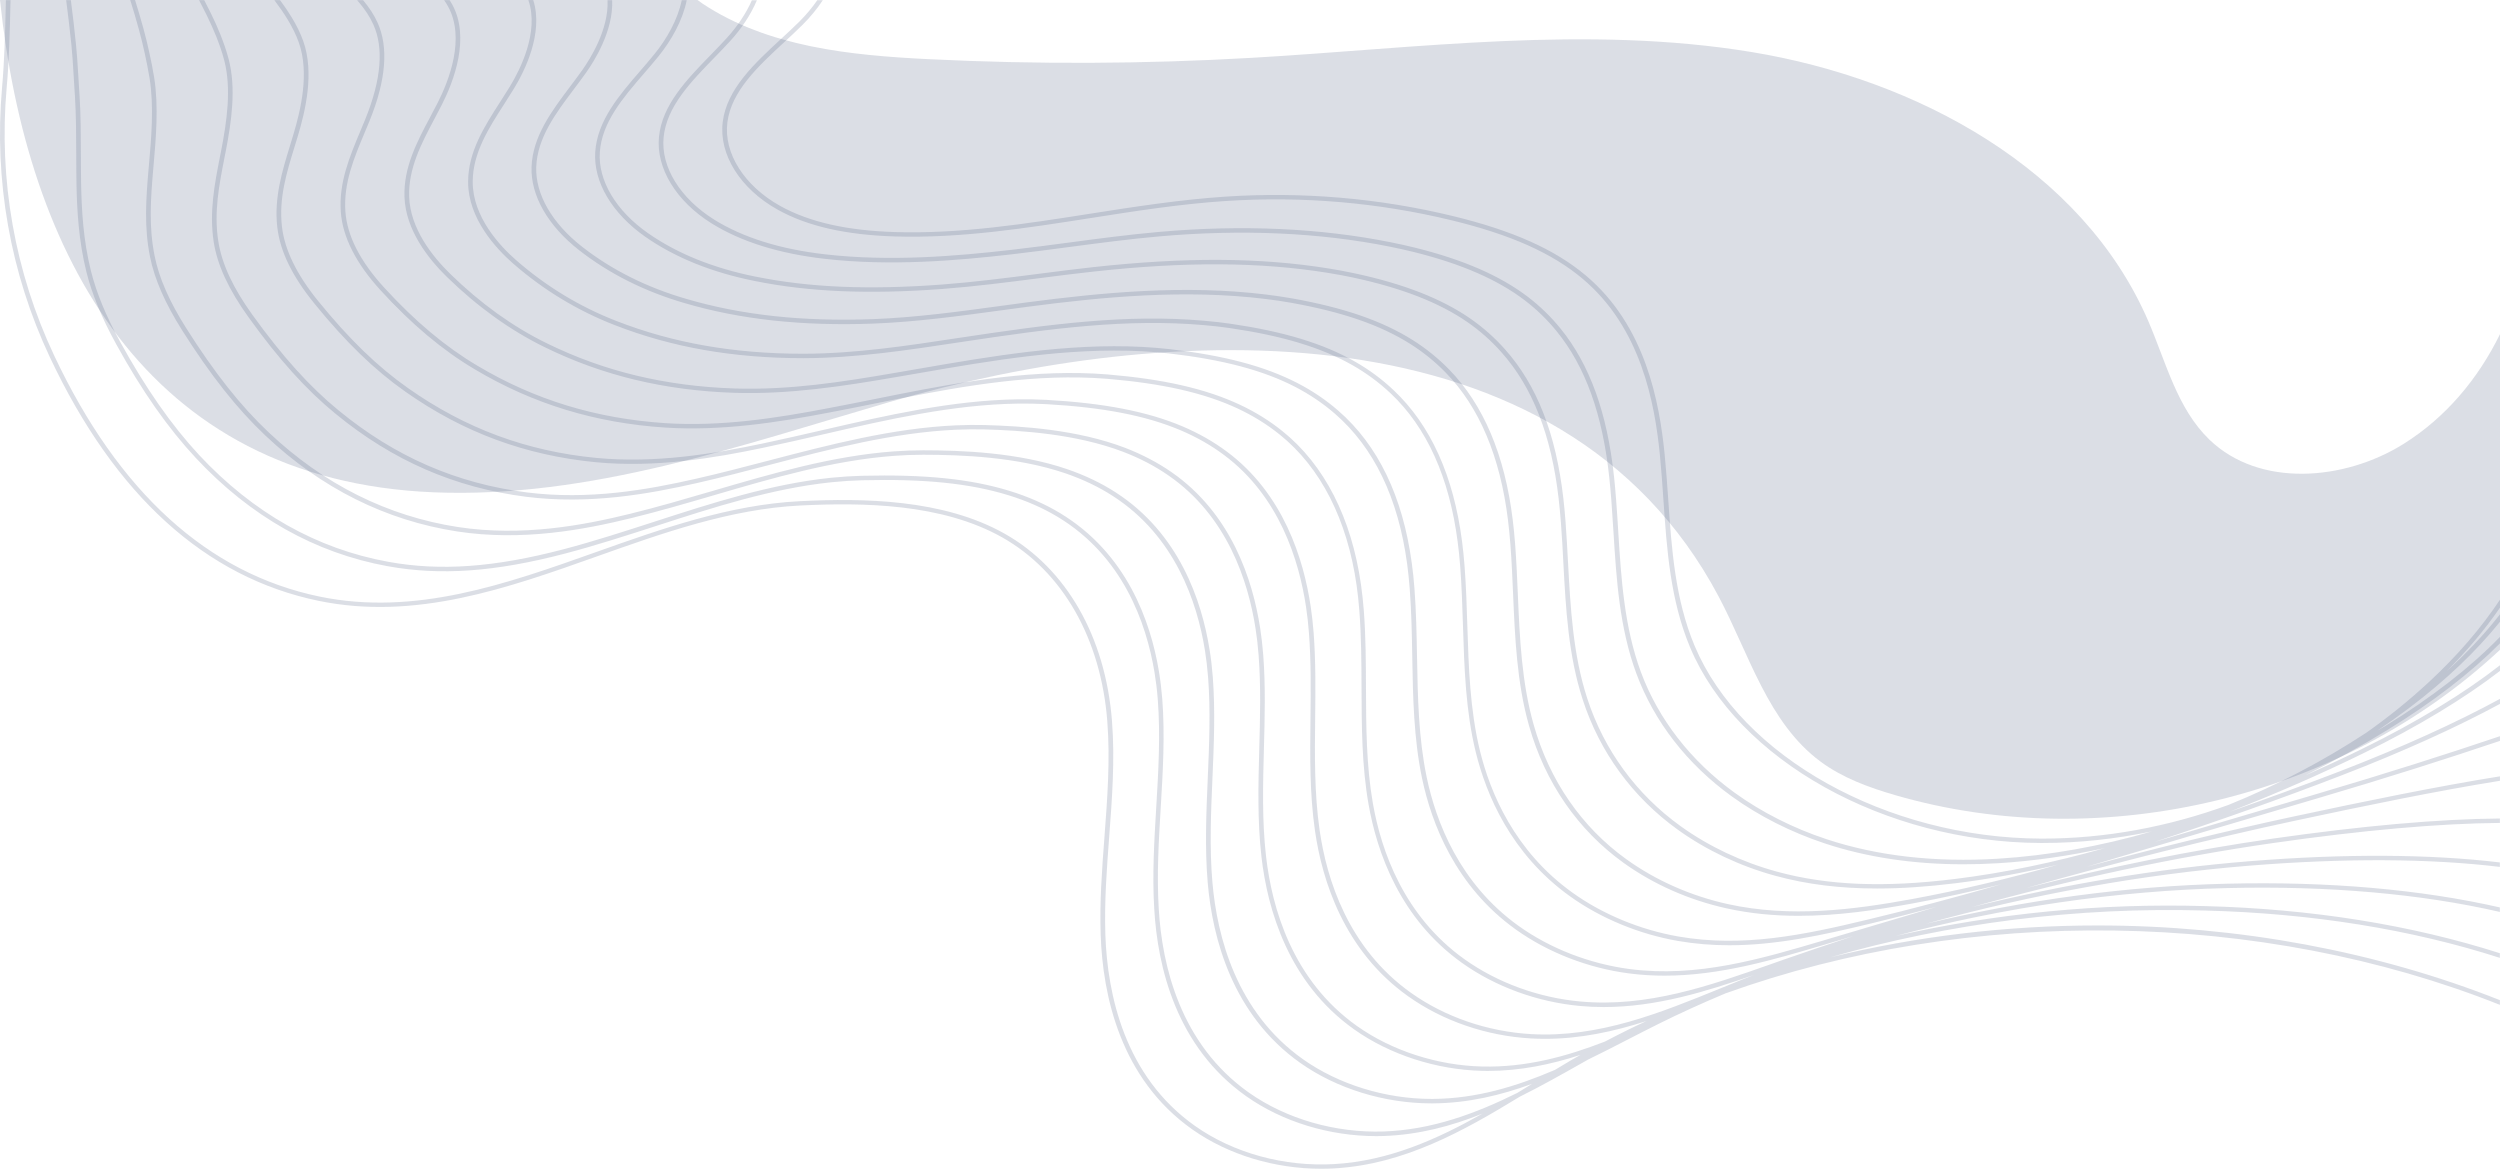 <?xml version="1.0" encoding="UTF-8"?> <svg xmlns="http://www.w3.org/2000/svg" width="400" height="187" viewBox="0 0 400 187" fill="none"><path opacity="0.2" d="M384.538 71.045C375.089 76.943 361.508 78.061 353.504 70.339C348.342 65.361 346.572 57.985 343.744 51.418C333.228 27.003 306.666 12.685 280.29 8.332C253.913 3.978 226.973 7.707 200.285 9.251C183.098 10.244 165.866 10.317 148.672 9.472C136.061 8.854 122.858 7.538 112.365 0.552C112.105 0.375 111.854 0.184 111.602 0H0C4.251 40.667 23.237 76.84 69.311 78.767C94.259 79.811 118.444 71.288 142.4 64.302C186.334 51.491 249.788 48.028 274.965 95.408C279.875 104.652 282.852 115.617 291.293 121.86C294.818 124.471 299.024 126 303.245 127.228C336.59 136.898 374.734 127.559 400 103.968V53.462C396.505 60.603 391.314 66.817 384.538 71.045Z" fill="#4B5C81"></path><path opacity="0.2" d="M399.97 160.019C380.358 152.246 358.168 148.074 335.608 148.074H335.6C321.015 148.074 306.586 149.821 292.915 153.152C311.918 147.692 332.325 145.096 352.755 145.683C369.857 146.122 385.853 148.71 399.978 153.258V152.515C385.838 147.989 369.85 145.415 352.777 144.976C336.016 144.488 319.27 146.143 303.289 149.757C320.496 145.188 338.697 142.508 356.386 142.091C372.62 141.702 387.361 143.017 399.978 145.91V145.188C387.331 142.31 372.583 141.001 356.364 141.39C340.331 141.772 323.875 144 308.116 147.812C325.085 143.109 342.893 139.877 360.018 138.498C375.286 137.274 388.779 137.359 399.978 138.703V137.989C388.742 136.652 375.226 136.567 359.958 137.791C345.336 138.965 330.216 141.496 315.55 145.125C331.501 140.669 347.987 137.14 363.656 134.891C378.093 132.819 390.235 131.751 399.985 131.666V130.959C390.197 131.044 378.019 132.119 363.552 134.191C350.742 136.03 337.383 138.724 324.209 142.083C338.779 137.946 353.512 134.24 367.303 131.291C378.375 128.922 390.168 126.496 399.993 124.926V124.212C390.123 125.789 378.264 128.222 367.139 130.605C356.446 132.897 345.18 135.641 333.87 138.682C346.613 134.884 359.349 131.1 370.941 127.691C381.695 124.53 391.839 121.291 399.993 118.54V117.79C391.802 120.562 381.583 123.823 370.726 127.019C362.498 129.438 353.691 132.048 344.712 134.714C354.856 131.383 364.956 127.797 374.588 124.084C384.383 120.315 393.161 116.326 400 112.62V111.814C393.153 115.555 384.257 119.601 374.313 123.434C368.595 125.633 362.706 127.797 356.743 129.884C364.132 126.998 371.365 123.844 378.234 120.477C386.908 116.227 394.326 111.722 400 107.344V106.439C394.312 110.887 386.767 115.499 377.892 119.848C374.952 121.291 371.937 122.691 368.877 124.049C369.026 123.971 369.174 123.893 369.323 123.816C373.637 121.651 377.84 119.332 381.873 116.864C389.217 112.373 395.336 107.641 400 102.931V101.898C395.314 106.743 389.061 111.623 381.472 116.262C381.1 116.489 380.722 116.701 380.35 116.927C382.103 115.739 383.826 114.515 385.512 113.242C391.356 108.829 396.22 104.183 400 99.48V98.284C397.609 101.361 394.75 104.423 391.438 107.422C394.75 104.112 397.609 100.696 400 97.224V95.944C397.007 100.456 393.198 104.89 388.638 109.119C385.467 112.061 382.11 114.763 378.613 117.231C371.699 121.779 364.28 125.654 356.609 128.766C346.962 132.295 336.87 134.177 326.867 134.177C326.756 134.177 326.637 134.177 326.526 134.177C301.878 134.071 278.582 121.093 271.134 103.32C268.015 95.887 267.458 87.803 266.923 79.988C266.76 77.619 266.589 75.172 266.352 72.781C265.512 64.309 263.292 52.123 253.727 44.075C248.781 39.909 242.031 36.896 232.496 34.577C220.644 31.698 208.405 30.652 196.107 31.458C188.793 31.939 181.441 33.092 174.327 34.209C164.16 35.807 153.645 37.455 143.174 37.13C135.458 36.889 129.465 35.524 124.846 32.957C119.083 29.753 115.764 24.506 116.38 19.583C117.012 14.583 121.296 10.616 125.44 6.782C126.443 5.856 127.475 4.901 128.433 3.946C129.629 2.758 130.728 1.429 131.648 0.028H130.772C129.933 1.245 128.953 2.405 127.898 3.458C126.948 4.399 125.915 5.354 124.92 6.273C120.68 10.191 116.299 14.251 115.638 19.498C114.984 24.704 118.445 30.227 124.46 33.565C129.183 36.189 135.295 37.59 143.137 37.83C153.674 38.162 164.227 36.5 174.431 34.902C181.53 33.785 188.867 32.632 196.145 32.158C208.361 31.359 220.525 32.398 232.295 35.256C241.712 37.54 248.358 40.51 253.215 44.598C262.579 52.477 264.762 64.493 265.587 72.845C265.824 75.229 265.988 77.668 266.151 80.031C266.693 87.902 267.25 96.035 270.414 103.575C277.973 121.609 301.559 134.771 326.496 134.877C326.615 134.877 326.726 134.877 326.838 134.877C332.66 134.877 338.511 134.24 344.296 133.024C336.113 135.4 327.803 136.892 319.664 137.395C309.587 138.01 300.356 136.956 292.209 134.261C286.892 132.5 281.82 129.933 277.535 126.828C270.532 121.758 265.342 115.081 262.542 107.521C259.868 100.293 259.386 92.528 258.918 85.01C258.814 83.312 258.71 81.622 258.576 79.932C258.472 78.602 258.368 77.4 258.242 76.24C257.15 66.063 254.358 58.326 249.702 52.59C248.172 50.702 246.42 48.997 244.481 47.512C240.055 44.132 234.159 41.557 226.458 39.641C225.203 39.329 223.881 39.032 222.522 38.764C211.212 36.493 198.751 35.935 185.488 37.102C180.624 37.533 175.708 38.184 170.948 38.82C167.962 39.216 164.881 39.626 161.843 39.973C152.91 40.998 142.379 41.883 132.027 40.694C124.839 39.874 118.868 38.007 114.264 35.135C108.82 31.734 105.716 26.691 106.177 21.974C106.652 17.087 110.499 13.133 114.219 9.307C115.103 8.395 116.024 7.454 116.87 6.521C118.638 4.576 120.138 2.341 121.103 0.042H120.301C119.366 2.171 117.962 4.243 116.306 6.061C115.459 6.987 114.553 7.928 113.67 8.833C109.868 12.744 105.932 16.79 105.434 21.917C104.951 26.896 108.174 32.193 113.848 35.737C118.541 38.664 124.623 40.574 131.931 41.409C142.364 42.611 152.947 41.72 161.925 40.687C164.97 40.334 168.059 39.923 171.044 39.527C175.79 38.898 180.698 38.247 185.548 37.816C198.736 36.656 211.123 37.208 222.359 39.464C223.703 39.733 225.018 40.029 226.258 40.334C233.855 42.229 239.654 44.761 243.999 48.078C245.885 49.521 247.6 51.19 249.093 53.035C253.66 58.672 256.408 66.289 257.477 76.332C257.604 77.485 257.707 78.687 257.811 80.002C257.938 81.693 258.049 83.383 258.153 85.073C258.621 92.634 259.111 100.456 261.822 107.776C264.673 115.47 269.938 122.26 277.067 127.408C281.419 130.556 286.566 133.158 291.949 134.94C298.663 137.168 306.111 138.286 314.154 138.286C315.973 138.286 317.822 138.229 319.694 138.116C325.337 137.769 331.056 136.949 336.759 135.697C328.709 137.982 320.637 139.665 312.81 140.634C301.44 142.041 292.388 141.673 284.323 139.467C278.716 137.939 273.377 135.414 268.884 132.175C261.807 127.076 256.646 120.011 253.957 111.743C251.677 104.741 251.284 97.287 250.89 90.073C250.771 87.916 250.653 85.681 250.489 83.489C250.385 82.152 250.274 80.915 250.133 79.712C248.952 69.394 245.892 61.593 240.783 55.872C239.157 54.04 237.293 52.385 235.243 50.963C230.624 47.767 224.527 45.39 216.596 43.7C215.312 43.424 213.953 43.177 212.556 42.95C201.61 41.189 189.639 41.126 174.876 42.745C171.913 43.071 168.906 43.46 166.002 43.834C161.012 44.478 155.85 45.136 150.749 45.525C138.978 46.402 129.487 46.006 120.881 44.259C114.13 42.908 108.345 40.567 103.682 37.307C98.55 33.721 95.669 28.876 95.973 24.35C96.293 19.576 99.701 15.623 102.998 11.804C103.771 10.913 104.565 9.986 105.308 9.074C107.447 6.443 109.244 3.218 109.875 0.035H109.08C108.442 3.112 106.697 6.217 104.721 8.642C103.986 9.548 103.191 10.467 102.427 11.358C99.055 15.262 95.572 19.3 95.238 24.308C94.919 29.074 97.912 34.145 103.243 37.88C107.989 41.196 113.87 43.58 120.725 44.952C129.406 46.713 138.963 47.116 150.808 46.232C155.925 45.843 161.101 45.178 166.098 44.535C169.002 44.16 172.002 43.778 174.958 43.453C189.647 41.84 201.551 41.904 212.423 43.651C213.804 43.87 215.148 44.124 216.418 44.393C224.245 46.062 230.253 48.403 234.79 51.536C236.788 52.922 238.607 54.535 240.204 56.331C245.209 61.947 248.217 69.62 249.383 79.79C249.516 80.986 249.635 82.209 249.739 83.539C249.91 85.724 250.029 87.952 250.14 90.109C250.526 97.365 250.935 104.869 253.237 111.948C255.97 120.357 261.22 127.543 268.423 132.734C272.99 136.022 278.412 138.59 284.1 140.139C289.061 141.496 294.378 142.161 300.363 142.161C304.232 142.161 308.384 141.878 312.884 141.32C318.253 140.655 323.726 139.651 329.236 138.356C321.32 140.598 313.485 142.458 305.955 143.845C296.554 145.57 286.462 146.864 276.436 144.651C270.54 143.349 264.941 140.874 260.24 137.494C253.051 132.331 247.912 124.876 245.38 115.937C243.464 109.176 243.152 102.026 242.855 95.109C242.744 92.457 242.625 89.72 242.417 87.025C242.313 85.689 242.187 84.387 242.038 83.171C240.776 72.838 237.36 64.754 231.879 59.139C230.156 57.357 228.181 55.766 226.02 54.401C221.148 51.338 215.022 49.224 206.749 47.745C205.42 47.512 204.031 47.307 202.613 47.13C189.565 45.532 176.48 46.784 164.294 48.382C162.861 48.573 161.435 48.764 160.002 48.962C153.363 49.867 146.493 50.801 139.684 51.062C128.403 51.48 118.623 50.419 109.764 47.809C103.459 45.977 97.859 43.17 93.129 39.471C88.317 35.708 85.651 31.062 85.799 26.726C85.963 22.052 88.941 18.098 91.815 14.279C92.475 13.395 93.144 12.518 93.768 11.627C95.023 9.873 98.164 4.944 97.949 0.028H97.206C97.429 4.731 94.362 9.526 93.151 11.231C92.528 12.115 91.867 12.985 91.206 13.869C88.265 17.773 85.228 21.818 85.049 26.705C84.886 31.267 87.656 36.118 92.646 40.022C97.459 43.785 103.139 46.635 109.533 48.495C118.467 51.126 128.336 52.194 139.698 51.777C146.553 51.515 153.437 50.574 160.091 49.669C161.516 49.471 162.95 49.28 164.376 49.089C176.517 47.498 189.535 46.246 202.501 47.837C203.905 48.007 205.286 48.212 206.593 48.446C214.769 49.91 220.807 51.989 225.589 54.995C227.706 56.324 229.629 57.887 231.315 59.62C236.684 65.122 240.041 73.072 241.281 83.249C241.429 84.458 241.556 85.745 241.66 87.075C241.867 89.755 241.986 92.492 242.098 95.137C242.395 102.089 242.707 109.282 244.645 116.121C247.222 125.216 252.457 132.798 259.779 138.059C264.562 141.496 270.258 144.014 276.258 145.337C280.12 146.193 283.981 146.532 287.798 146.532C294.051 146.532 300.2 145.62 306.089 144.538C310.7 143.689 315.424 142.663 320.213 141.482C312.965 143.555 305.874 145.436 299.116 147.07C288.459 149.644 278.798 151.624 268.557 149.842C262.46 148.781 256.43 146.292 251.596 142.826C242.328 136.192 238.437 126.828 236.795 120.145C235.199 113.617 234.983 106.764 234.775 100.137C234.679 97.004 234.575 93.758 234.33 90.569C234.226 89.211 234.092 87.881 233.929 86.629C232.57 76.127 228.887 67.979 222.96 62.413C221.141 60.688 219.062 59.146 216.774 57.845C211.717 54.959 205.39 53.043 196.88 51.798C195.513 51.6 194.088 51.437 192.639 51.317C180.253 50.235 168.193 51.826 153.719 54.019L153.251 54.089C145.223 55.313 136.914 56.579 128.626 56.6C128.589 56.6 128.552 56.6 128.507 56.6C117.45 56.6 107.684 54.889 98.654 51.367C92.795 49.103 87.389 45.829 82.584 41.628C79.985 39.358 75.626 34.711 75.633 29.089C75.64 24.477 78.202 20.489 80.683 16.634C81.21 15.814 81.737 14.986 82.242 14.159C83.854 11.521 87.017 5.354 85.317 0.007H84.537C86.312 5.135 83.178 11.217 81.604 13.805C81.099 14.626 80.579 15.446 80.052 16.266C77.519 20.206 74.905 24.272 74.898 29.089C74.883 34.98 79.398 39.796 82.086 42.151C86.958 46.409 92.446 49.726 98.379 52.024C107.499 55.582 117.353 57.307 128.507 57.307C128.544 57.307 128.589 57.307 128.626 57.307C136.973 57.286 145.305 56.013 153.363 54.789L153.83 54.719C168.252 52.533 180.26 50.949 192.61 52.017C194.043 52.137 195.454 52.3 196.806 52.498C205.219 53.729 211.457 55.617 216.433 58.453C218.661 59.726 220.695 61.232 222.478 62.916C228.278 68.368 231.894 76.381 233.231 86.721C233.394 87.959 233.528 89.274 233.632 90.625C233.877 93.801 233.973 97.033 234.077 100.166C234.285 106.828 234.501 113.716 236.112 120.308C237.776 127.104 241.741 136.631 251.187 143.399C256.111 146.928 262.245 149.467 268.461 150.549C271.238 151.03 273.971 151.242 276.689 151.242C284.13 151.242 291.459 149.665 299.331 147.763C302.762 146.935 306.282 146.037 309.861 145.089C303.928 146.857 298.054 148.604 292.321 150.302L291.831 150.45C281.857 153.406 271.542 156.469 260.73 155.047C254.343 154.206 248.046 151.766 243.004 148.166C233.52 141.39 229.755 131.475 228.27 124.353C226.956 118.059 226.837 111.489 226.726 105.13C226.659 101.524 226.592 97.789 226.31 94.119C226.206 92.733 226.065 91.382 225.886 90.102C224.438 79.422 220.473 71.212 214.109 65.695C212.185 64.019 210.002 62.534 207.603 61.296C202.353 58.587 195.84 56.862 187.085 55.857C185.689 55.702 184.226 55.582 182.748 55.504C170.725 54.889 158.531 57.003 146.738 59.047C145.535 59.252 144.34 59.464 143.137 59.669C134.619 61.141 126.25 62.435 117.561 62.159C106.511 61.791 96.694 59.436 87.544 54.952C82.116 52.314 76.903 48.573 72.039 43.82C69.135 40.984 65.637 36.543 65.467 31.486C65.311 26.939 67.449 22.914 69.514 19.017C69.915 18.254 70.323 17.497 70.709 16.726C72.581 13.041 75.284 6.054 72.351 0.707C72.224 0.474 72.076 0.248 71.935 0.021H71.058C71.289 0.354 71.504 0.686 71.69 1.033C74.475 6.103 71.853 12.851 70.041 16.415C69.655 17.179 69.254 17.936 68.846 18.692C66.737 22.66 64.553 26.769 64.716 31.5C64.895 36.783 68.504 41.38 71.497 44.301C76.42 49.103 81.7 52.894 87.195 55.568C96.448 60.101 106.37 62.484 117.524 62.852C126.287 63.135 135.042 61.77 143.256 60.355C144.459 60.15 145.654 59.938 146.857 59.733C158.605 57.696 170.762 55.589 182.696 56.197C184.159 56.275 185.607 56.388 186.988 56.543C195.64 57.534 202.078 59.238 207.239 61.904C209.579 63.121 211.717 64.564 213.596 66.204C219.827 71.608 223.711 79.67 225.136 90.18C225.307 91.453 225.448 92.789 225.552 94.161C225.834 97.811 225.901 101.538 225.961 105.138C226.072 111.524 226.191 118.122 227.52 124.488C229.035 131.73 232.867 141.815 242.536 148.724C247.675 152.395 254.091 154.892 260.604 155.74C262.527 155.995 264.428 156.108 266.307 156.108C275.203 156.108 283.729 153.576 292.024 151.115L292.514 150.966C293.843 150.57 295.202 150.167 296.546 149.771C292.781 151.009 289.076 152.254 285.459 153.519L283.253 154.297C273.577 157.706 263.574 161.228 252.828 160.238C246.145 159.623 239.58 157.225 234.337 153.491C224.602 146.553 220.985 136.1 219.663 128.554C218.601 122.479 218.579 116.17 218.557 110.067C218.542 106 218.527 101.799 218.208 97.662C218.096 96.255 217.948 94.876 217.762 93.56C216.24 82.853 211.881 74.344 205.175 68.97C203.155 67.343 200.86 65.914 198.35 64.74C192.914 62.201 186.201 60.667 177.208 59.91C175.775 59.79 174.282 59.719 172.767 59.691C161.628 59.486 150.459 61.734 139.632 63.913C137.263 64.387 134.886 64.868 132.517 65.313C124.259 66.897 115.385 68.284 106.459 67.704C95.394 66.975 85.554 63.977 76.391 58.517C71.281 55.497 66.395 51.402 61.449 45.992C57.617 41.798 55.538 37.717 55.263 33.862C54.936 29.343 56.652 25.255 58.315 21.295C58.597 20.623 58.88 19.951 59.154 19.279C61.768 12.822 62.192 7.56 60.417 3.635C59.852 2.39 59.11 1.238 58.092 0.028H57.134C57.231 0.134 57.328 0.24 57.417 0.354C58.441 1.563 59.177 2.695 59.734 3.918C61.427 7.666 61.004 12.751 58.464 19.025C58.189 19.697 57.914 20.368 57.632 21.033C55.939 25.064 54.194 29.23 54.528 33.912C54.818 37.922 56.956 42.144 60.9 46.458C65.897 51.925 70.836 56.062 76.012 59.118C85.28 64.634 95.231 67.675 106.422 68.411C115.437 68.991 124.371 67.597 132.681 66.006C135.057 65.554 137.433 65.08 139.802 64.599C150.585 62.435 161.732 60.193 172.775 60.398C174.275 60.426 175.745 60.497 177.163 60.61C186.06 61.36 192.691 62.873 198.046 65.37C200.504 66.522 202.746 67.916 204.722 69.507C211.294 74.769 215.557 83.121 217.057 93.652C217.242 94.953 217.391 96.318 217.495 97.712C217.814 101.828 217.829 106.015 217.844 110.074C217.866 116.206 217.888 122.543 218.965 128.674C220.309 136.348 223.993 146.985 233.921 154.064C239.268 157.876 245.967 160.323 252.784 160.953C254.069 161.073 255.339 161.129 256.601 161.129C264.993 161.129 272.916 158.668 280.61 156.002C279.964 156.256 279.303 156.504 278.657 156.766C277.52 157.225 276.384 157.685 275.248 158.152C265.698 162.042 255.829 166.066 244.994 165.458C238.021 165.062 231.181 162.714 225.738 158.838C215.735 151.723 212.267 140.74 211.131 132.776C210.291 126.906 210.358 120.838 210.425 114.975C210.477 110.47 210.529 105.809 210.18 101.227C210.069 99.805 209.913 98.398 209.712 97.047C208.583 89.451 205.338 78.984 196.315 72.272C194.199 70.688 191.8 69.323 189.171 68.206C183.557 65.837 176.636 64.493 167.405 63.977C165.935 63.899 164.405 63.87 162.868 63.892C152.345 64.04 141.822 66.466 131.648 68.807C128.478 69.535 125.203 70.292 121.972 70.971C114.152 72.612 104.885 74.168 95.424 73.269C84.27 72.195 74.415 68.538 65.296 62.102C60.447 58.7 55.879 54.28 50.919 48.177C47.473 43.941 45.52 39.931 45.111 36.246C44.599 31.712 45.839 27.688 47.146 23.431C47.31 22.9 47.473 22.37 47.636 21.832C48.877 17.702 50.317 11.634 48.52 6.577C48.075 5.325 47.48 4.109 46.649 2.737C46.114 1.86 45.505 0.969 44.807 0.021H43.894C44.718 1.11 45.408 2.108 45.995 3.076C46.797 4.399 47.377 5.58 47.807 6.789C49.538 11.662 48.127 17.589 46.909 21.627C46.745 22.158 46.582 22.688 46.426 23.218C45.156 27.356 43.834 31.635 44.361 36.309C44.792 40.171 46.745 44.195 50.325 48.594C55.322 54.747 59.941 59.21 64.843 62.654C74.073 69.168 84.047 72.859 95.335 73.956C104.899 74.868 114.242 73.298 122.113 71.643C125.351 70.964 128.633 70.207 131.804 69.479C141.941 67.145 152.427 64.726 162.868 64.578C164.39 64.556 165.898 64.585 167.353 64.662C176.495 65.172 183.327 66.494 188.86 68.828C191.429 69.917 193.783 71.254 195.848 72.803C204.677 79.373 207.856 89.656 208.97 97.125C209.17 98.461 209.326 99.855 209.43 101.262C209.779 105.816 209.727 110.463 209.675 114.954C209.608 120.845 209.534 126.942 210.388 132.861C211.546 140.959 215.081 152.14 225.292 159.397C230.847 163.35 237.828 165.748 244.949 166.151C245.714 166.193 246.464 166.214 247.222 166.214C252.858 166.214 258.22 165.04 263.418 163.371C261.168 164.411 258.97 165.5 256.801 166.646C250.571 169.065 244.095 170.818 237.13 170.642C229.971 170.472 222.671 168.103 217.109 164.156C206.809 156.851 203.511 145.337 202.561 136.963C201.915 131.284 202.071 125.435 202.227 119.784C202.36 114.862 202.501 109.77 202.115 104.756C202.004 103.32 201.84 101.884 201.625 100.491C200.43 92.754 196.991 82.145 187.419 75.526C185.206 73.991 182.696 72.683 179.956 71.629C172.329 68.729 163.529 68.177 157.566 68.008C156.066 67.965 154.506 67.987 152.924 68.057C142.81 68.51 132.755 71.141 123.034 73.68C119.217 74.677 115.274 75.71 111.383 76.594C103.563 78.376 94.236 80.031 84.344 78.793C73.064 77.371 63.194 73.072 54.164 65.653C49.552 61.883 45.163 57.01 40.359 50.334C37.262 46.027 35.487 42.194 34.93 38.608C34.203 33.954 35.042 29.711 35.918 25.22L36.089 24.357C37.062 19.378 37.797 14.131 36.594 9.491C36.193 7.942 35.673 6.57 35.272 5.552C34.841 4.463 34.336 3.338 33.727 2.1C33.378 1.393 33.029 0.707 32.673 0.021H31.848C32.257 0.799 32.665 1.591 33.059 2.398C33.653 3.614 34.151 4.724 34.581 5.799C34.982 6.804 35.487 8.147 35.881 9.661C37.047 14.173 36.319 19.329 35.361 24.23L35.19 25.093C34.336 29.442 33.452 33.94 34.195 38.714C34.767 42.406 36.586 46.338 39.75 50.737C44.577 57.47 49.01 62.378 53.674 66.19C62.815 73.701 72.811 78.05 84.24 79.493C94.243 80.745 103.659 79.076 111.546 77.28C115.445 76.395 119.395 75.363 123.22 74.359C132.904 71.827 142.921 69.21 152.954 68.757C154.514 68.687 156.058 68.672 157.536 68.708C163.44 68.871 172.158 69.422 179.673 72.279C182.362 73.305 184.82 74.585 186.981 76.091C196.353 82.57 199.717 92.987 200.89 100.583C201.105 101.955 201.269 103.377 201.373 104.791C201.759 109.77 201.618 114.848 201.484 119.749C201.328 125.428 201.172 131.298 201.826 137.027C202.798 145.542 206.155 157.254 216.671 164.708C222.359 168.739 229.807 171.158 237.115 171.335C237.434 171.342 237.746 171.349 238.058 171.349C243.234 171.349 248.143 170.323 252.873 168.782C252.368 169.072 251.856 169.362 251.351 169.652C250.504 170.147 249.65 170.663 248.796 171.179C242.647 173.824 236.216 175.783 229.265 175.826C229.191 175.826 229.124 175.826 229.05 175.826C221.668 175.826 214.183 173.513 208.472 169.475C197.86 161.964 194.741 149.927 193.984 141.15C193.508 135.641 193.753 129.99 193.991 124.53C194.221 119.204 194.459 113.702 194.043 108.278C193.932 106.814 193.761 105.35 193.531 103.935C192.268 96.064 188.637 85.314 178.515 78.786C176.213 77.294 173.591 76.042 170.725 75.059C162.861 72.371 153.823 72.053 147.711 72.046C146.174 72.046 144.577 72.11 142.973 72.223C133.134 72.951 123.413 75.801 114.011 78.553C109.682 79.819 105.204 81.134 100.785 82.216C93.389 84.034 83.579 85.908 73.264 84.324C61.984 82.584 51.81 77.492 43.025 69.21C38.532 64.988 34.329 59.676 29.791 52.498C27.096 48.233 25.44 44.457 24.742 40.97C23.806 36.331 24.081 32.031 24.534 26.882L24.549 26.712C24.95 22.172 25.402 17.023 24.667 12.405C24.445 11.005 24.17 9.689 23.88 8.36C23.628 7.178 23.323 5.948 22.959 4.604C22.536 3.048 22.076 1.513 21.608 0H20.835C21.326 1.57 21.801 3.161 22.239 4.781C22.603 6.111 22.9 7.327 23.152 8.501C23.435 9.823 23.709 11.125 23.932 12.511C24.66 17.051 24.207 22.151 23.806 26.656L23.791 26.825C23.331 32.024 23.056 36.38 24.006 41.105C24.727 44.676 26.412 48.523 29.153 52.866C33.72 60.094 37.96 65.448 42.498 69.719C51.394 78.114 61.702 83.263 73.138 85.031C83.594 86.636 93.5 84.741 100.964 82.909C105.397 81.82 109.89 80.512 114.227 79.239C123.591 76.495 133.275 73.666 143.025 72.937C144.615 72.817 146.189 72.76 147.704 72.76C153.764 72.767 162.712 73.079 170.465 75.731C173.265 76.693 175.834 77.916 178.084 79.38C187.983 85.759 191.548 96.318 192.788 104.048C193.011 105.449 193.182 106.891 193.293 108.334C193.709 113.716 193.471 119.197 193.241 124.509C193.003 129.99 192.758 135.662 193.234 141.214C193.998 150.132 197.184 162.374 208.019 170.048C213.856 174.178 221.505 176.54 229.035 176.54C229.109 176.54 229.176 176.54 229.25 176.54C234.857 176.505 240.115 175.253 245.15 173.407C244.363 173.895 243.568 174.376 242.773 174.864C236.097 178.174 229.094 180.769 221.386 181.038C213.648 181.293 205.784 179.022 199.828 174.821C188.86 167.07 185.926 154.531 185.399 145.372C185.065 139.997 185.399 134.502 185.718 129.184C186.06 123.504 186.409 117.627 185.963 111.842C185.845 110.35 185.666 108.865 185.429 107.422C184.099 99.409 180.268 88.51 169.596 82.089C167.197 80.639 164.465 79.444 161.487 78.531C155.234 76.615 147.941 75.879 137.849 76.127C136.275 76.169 134.649 76.275 133.007 76.438C123.368 77.428 113.885 80.498 104.714 83.468C99.954 85.01 95.03 86.608 90.173 87.881C79.116 90.781 70.479 91.403 62.162 89.897C50.688 87.817 40.5 82.061 31.863 72.803C27.452 68.057 23.316 62.138 19.224 54.691C16.959 50.574 15.429 46.861 14.553 43.361C13.313 38.424 13.06 33.551 12.979 29.442C12.949 27.9 12.949 26.33 12.941 24.746C12.934 21.641 12.927 18.43 12.733 15.361L12.637 13.869C12.578 12.971 12.525 12.087 12.473 11.217C12.407 9.993 12.31 8.699 12.162 7.15C11.931 4.753 11.634 2.362 11.337 0.021H10.587C10.884 2.383 11.189 4.802 11.427 7.207C11.568 8.741 11.664 10.029 11.731 11.245C11.775 12.115 11.835 13.006 11.894 13.904L11.991 15.396C12.177 18.445 12.191 21.648 12.199 24.746C12.206 26.33 12.206 27.907 12.236 29.456C12.318 33.608 12.578 38.523 13.832 43.53C14.731 47.095 16.276 50.857 18.57 55.03C22.684 62.52 26.865 68.489 31.336 73.277C40.084 82.654 50.414 88.482 62.051 90.597C70.487 92.124 79.227 91.502 90.396 88.574C95.275 87.294 100.206 85.696 104.981 84.154C114.115 81.191 123.554 78.135 133.111 77.152C134.73 76.99 136.342 76.883 137.894 76.841C147.904 76.594 155.108 77.329 161.286 79.217C164.205 80.109 166.878 81.282 169.225 82.697C179.659 88.977 183.409 99.671 184.716 107.542C184.953 108.971 185.132 110.435 185.243 111.906C185.689 117.641 185.34 123.497 184.998 129.155C184.679 134.488 184.344 140.004 184.679 145.422C185.213 154.729 188.199 167.487 199.405 175.401C205.182 179.482 212.712 181.781 220.228 181.781C220.629 181.781 221.03 181.774 221.431 181.759C227.023 181.561 232.228 180.175 237.196 178.181C229.882 182.318 222.188 185.734 213.544 186.25C205.516 186.724 197.385 184.511 191.221 180.161C179.948 172.212 177.186 159.142 176.859 149.58C176.681 144.361 177.082 139.049 177.468 133.915C177.928 127.847 178.404 121.574 177.921 115.392C176.874 101.884 170.606 90.936 160.722 85.377C150.875 79.833 138.08 79.691 128.032 80.186C116.737 80.745 105.82 84.621 95.268 88.369C81.076 93.412 66.41 98.624 51.112 95.448C33.259 91.743 18.979 78.772 8.664 56.876C2.381 43.551 -0.24 28.735 1.067 14.031C1.461 9.625 1.572 5.078 1.668 0.679C1.676 0.46 1.683 0.24 1.683 0.021H0.941C0.941 0.233 0.933 0.453 0.926 0.665C0.829 5.05 0.718 9.59 0.332 13.975C-0.99 28.799 1.654 43.728 7.981 57.159C18.4 79.267 32.858 92.379 50.949 96.127C66.462 99.345 81.232 94.098 95.52 89.02C106.028 85.285 116.885 81.431 128.062 80.879C138.013 80.391 150.659 80.526 160.336 85.972C170.005 91.417 176.146 102.153 177.171 115.435C177.646 121.56 177.171 127.811 176.718 133.851C176.324 139.007 175.923 144.34 176.109 149.587C176.443 159.305 179.265 172.594 190.776 180.713C196.516 184.758 203.92 187 211.391 187C212.126 187 212.861 186.979 213.596 186.936C224.639 186.279 234.1 181.003 243.167 175.472C246.568 173.782 249.888 171.908 253.17 170.055C253.467 169.885 253.772 169.715 254.069 169.545C256.193 168.513 258.287 167.438 260.373 166.363C262.037 165.507 263.7 164.651 265.364 163.824C268.824 162.105 272.411 160.472 276.087 158.937C315.037 144.92 361.703 145.542 399.985 160.776V160.019H399.97Z" fill="#4B5C81"></path></svg> 